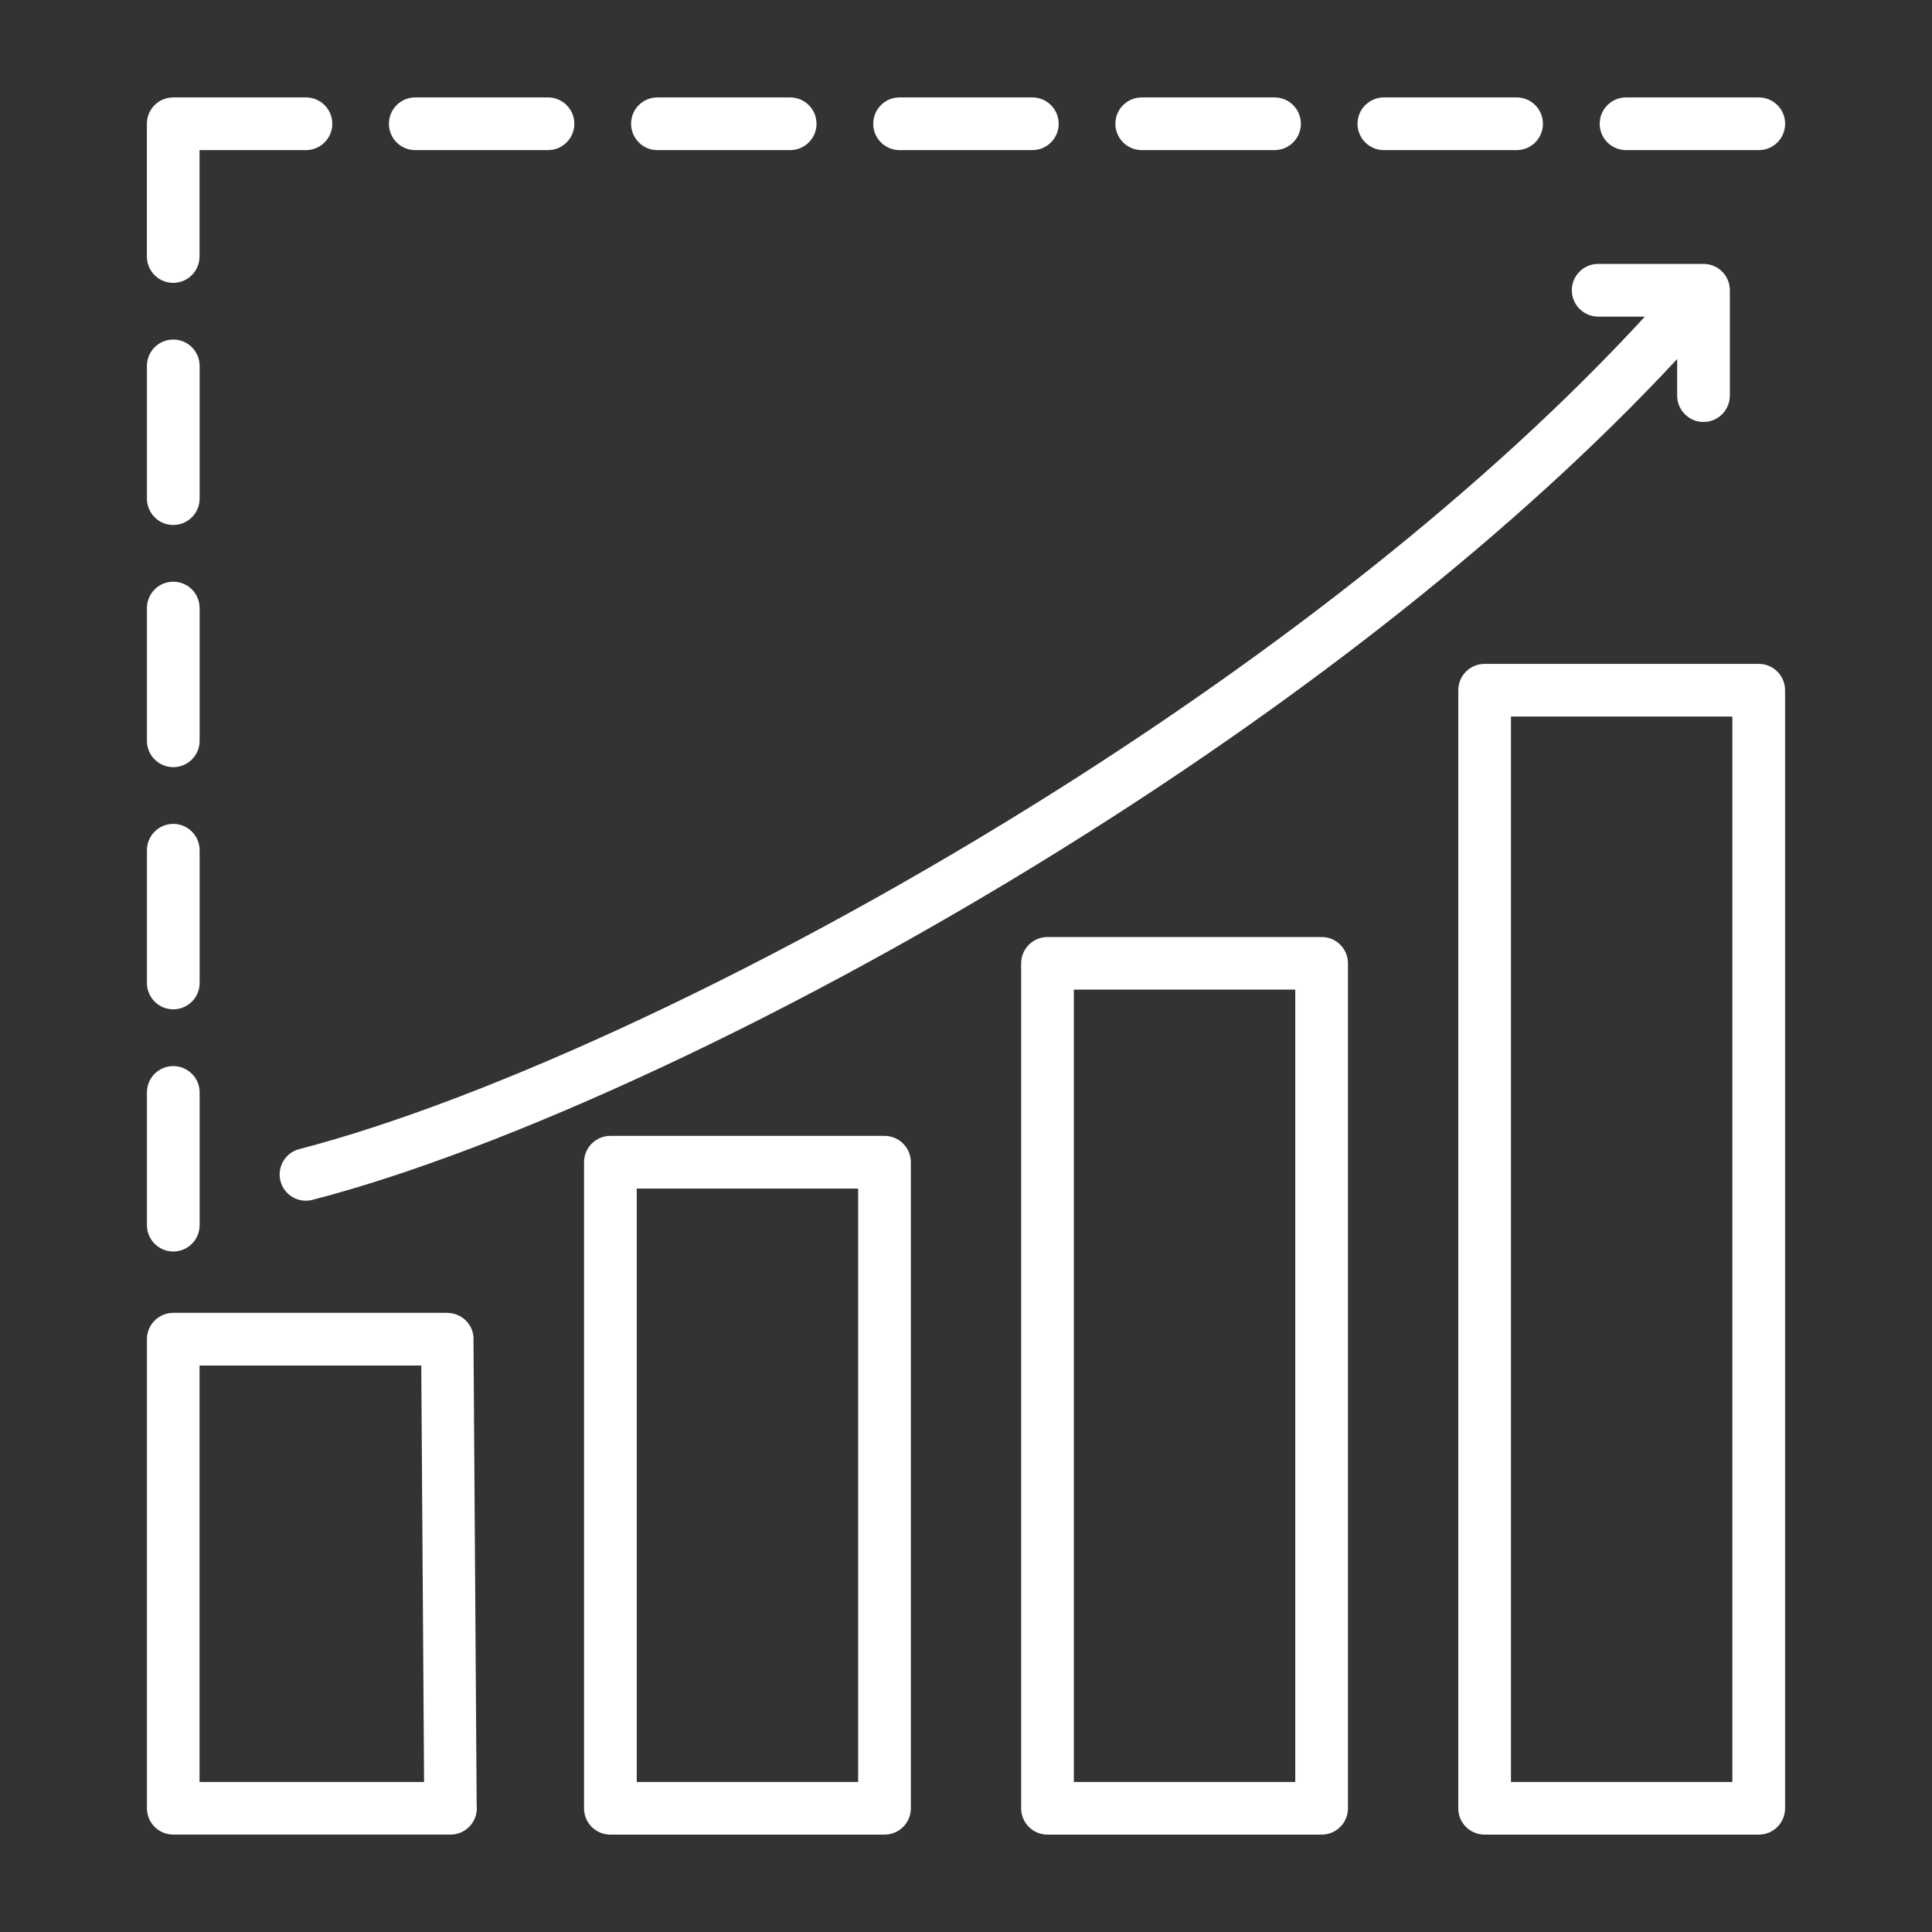 <svg width="40" height="40" viewBox="0 0 40 40" fill="none" xmlns="http://www.w3.org/2000/svg">
<rect x="0" y="0" width="40" height="40" fill="#333333" stroke="none"/>
<path fill-rule="evenodd" clip-rule="evenodd" d="M6.334 2.017C6.636 2.017 6.88 2.261 6.88 2.562C6.88 2.864 6.636 3.108 6.334 3.108H4.131V5.311C4.131 5.612 3.887 5.856 3.586 5.856C3.284 5.856 3.041 5.612 3.041 5.311V2.562C3.041 2.261 3.284 2.017 3.586 2.017H6.334ZM3.042 7.575C3.042 7.274 3.286 7.03 3.587 7.03C3.889 7.03 4.133 7.274 4.133 7.575V10.323C4.133 10.625 3.889 10.869 3.587 10.869C3.286 10.869 3.042 10.625 3.042 10.323V7.575ZM3.042 12.589C3.042 12.287 3.286 12.044 3.587 12.044C3.889 12.044 4.133 12.287 4.133 12.589V15.338C4.133 15.639 3.889 15.883 3.587 15.883C3.286 15.883 3.042 15.639 3.042 15.338V12.589ZM3.042 17.603C3.042 17.302 3.286 17.058 3.587 17.058C3.889 17.058 4.133 17.302 4.133 17.603V20.352C4.133 20.653 3.889 20.897 3.587 20.897C3.286 20.897 3.042 20.653 3.042 20.352V17.603ZM3.042 22.617C3.042 22.316 3.286 22.072 3.587 22.072C3.889 22.072 4.133 22.316 4.133 22.617V25.366C4.133 25.667 3.889 25.911 3.587 25.911C3.286 25.911 3.042 25.667 3.042 25.366V22.617ZM26.387 2.017C26.689 2.017 26.933 2.261 26.933 2.562C26.933 2.864 26.689 3.108 26.387 3.108H23.639C23.337 3.108 23.093 2.864 23.093 2.562C23.093 2.261 23.337 2.017 23.639 2.017H26.387ZM21.373 2.017C21.675 2.017 21.919 2.261 21.919 2.562C21.919 2.864 21.675 3.108 21.373 3.108H18.625C18.323 3.108 18.079 2.864 18.079 2.562C18.079 2.261 18.323 2.017 18.625 2.017H21.373ZM16.359 2.017C16.661 2.017 16.905 2.261 16.905 2.562C16.905 2.864 16.661 3.108 16.359 3.108H13.611C13.309 3.108 13.066 2.864 13.066 2.562C13.066 2.261 13.309 2.017 13.611 2.017H16.359ZM11.345 2.017C11.647 2.017 11.891 2.261 11.891 2.562C11.891 2.864 11.647 3.108 11.345 3.108H8.597C8.295 3.108 8.052 2.864 8.052 2.562C8.052 2.261 8.295 2.017 8.597 2.017H11.345ZM31.4 2.017C31.702 2.017 31.945 2.261 31.945 2.562C31.945 2.864 31.702 3.108 31.4 3.108H28.652C28.35 3.108 28.106 2.864 28.106 2.562C28.106 2.261 28.35 2.017 28.652 2.017H31.4ZM36.414 2.017C36.716 2.017 36.959 2.261 36.959 2.562C36.959 2.864 36.716 3.108 36.414 3.108H33.666C33.364 3.108 33.12 2.864 33.12 2.562C33.12 2.261 33.364 2.017 33.666 2.017H36.414ZM9.803 27.725L9.869 37.386C9.87 37.403 9.872 37.42 9.872 37.438C9.872 37.739 9.628 37.983 9.327 37.983H3.588C3.286 37.983 3.042 37.739 3.042 37.438V27.727C3.042 27.425 3.286 27.181 3.588 27.181H9.263V27.183C9.561 27.183 9.805 27.425 9.805 27.724L9.803 27.725ZM8.78 36.894L8.722 28.272H4.131V36.894H8.78ZM18.858 24.063V37.439C18.858 37.741 18.614 37.984 18.312 37.984H12.637C12.336 37.984 12.092 37.741 12.092 37.439V24.063C12.092 23.761 12.336 23.517 12.637 23.517H18.312C18.614 23.517 18.858 23.761 18.858 24.063ZM17.767 36.894V24.608H13.183V36.894H17.767ZM27.908 19.945V37.439C27.908 37.741 27.664 37.984 27.363 37.984H21.688C21.386 37.984 21.142 37.741 21.142 37.439V19.945C21.142 19.644 21.386 19.4 21.688 19.4H27.363C27.664 19.4 27.908 19.644 27.908 19.945ZM26.817 36.894V20.489H22.233V36.894H26.817ZM36.958 14.291V37.439C36.958 37.741 36.714 37.984 36.413 37.984H30.738C30.436 37.984 30.192 37.741 30.192 37.439V14.291C30.192 13.989 30.436 13.745 30.738 13.745H36.413C36.714 13.745 36.958 13.989 36.958 14.291ZM35.867 36.894V14.835H31.283V36.894H35.867ZM33.088 6.556H34.055C30.75 10.147 26.377 13.517 21.925 16.334C16.053 20.048 10.061 22.789 6.196 23.791C5.905 23.866 5.732 24.163 5.807 24.453C5.882 24.744 6.179 24.917 6.469 24.842C10.43 23.816 16.543 21.027 22.505 17.253C26.973 14.427 31.366 11.045 34.724 7.433V8.19C34.724 8.492 34.968 8.736 35.269 8.736C35.571 8.736 35.815 8.492 35.815 8.19V6.009C35.815 5.708 35.571 5.464 35.269 5.464H33.088C32.787 5.464 32.543 5.708 32.543 6.009C32.543 6.311 32.787 6.555 33.088 6.555L33.088 6.556Z" fill="white"/>
</svg>
